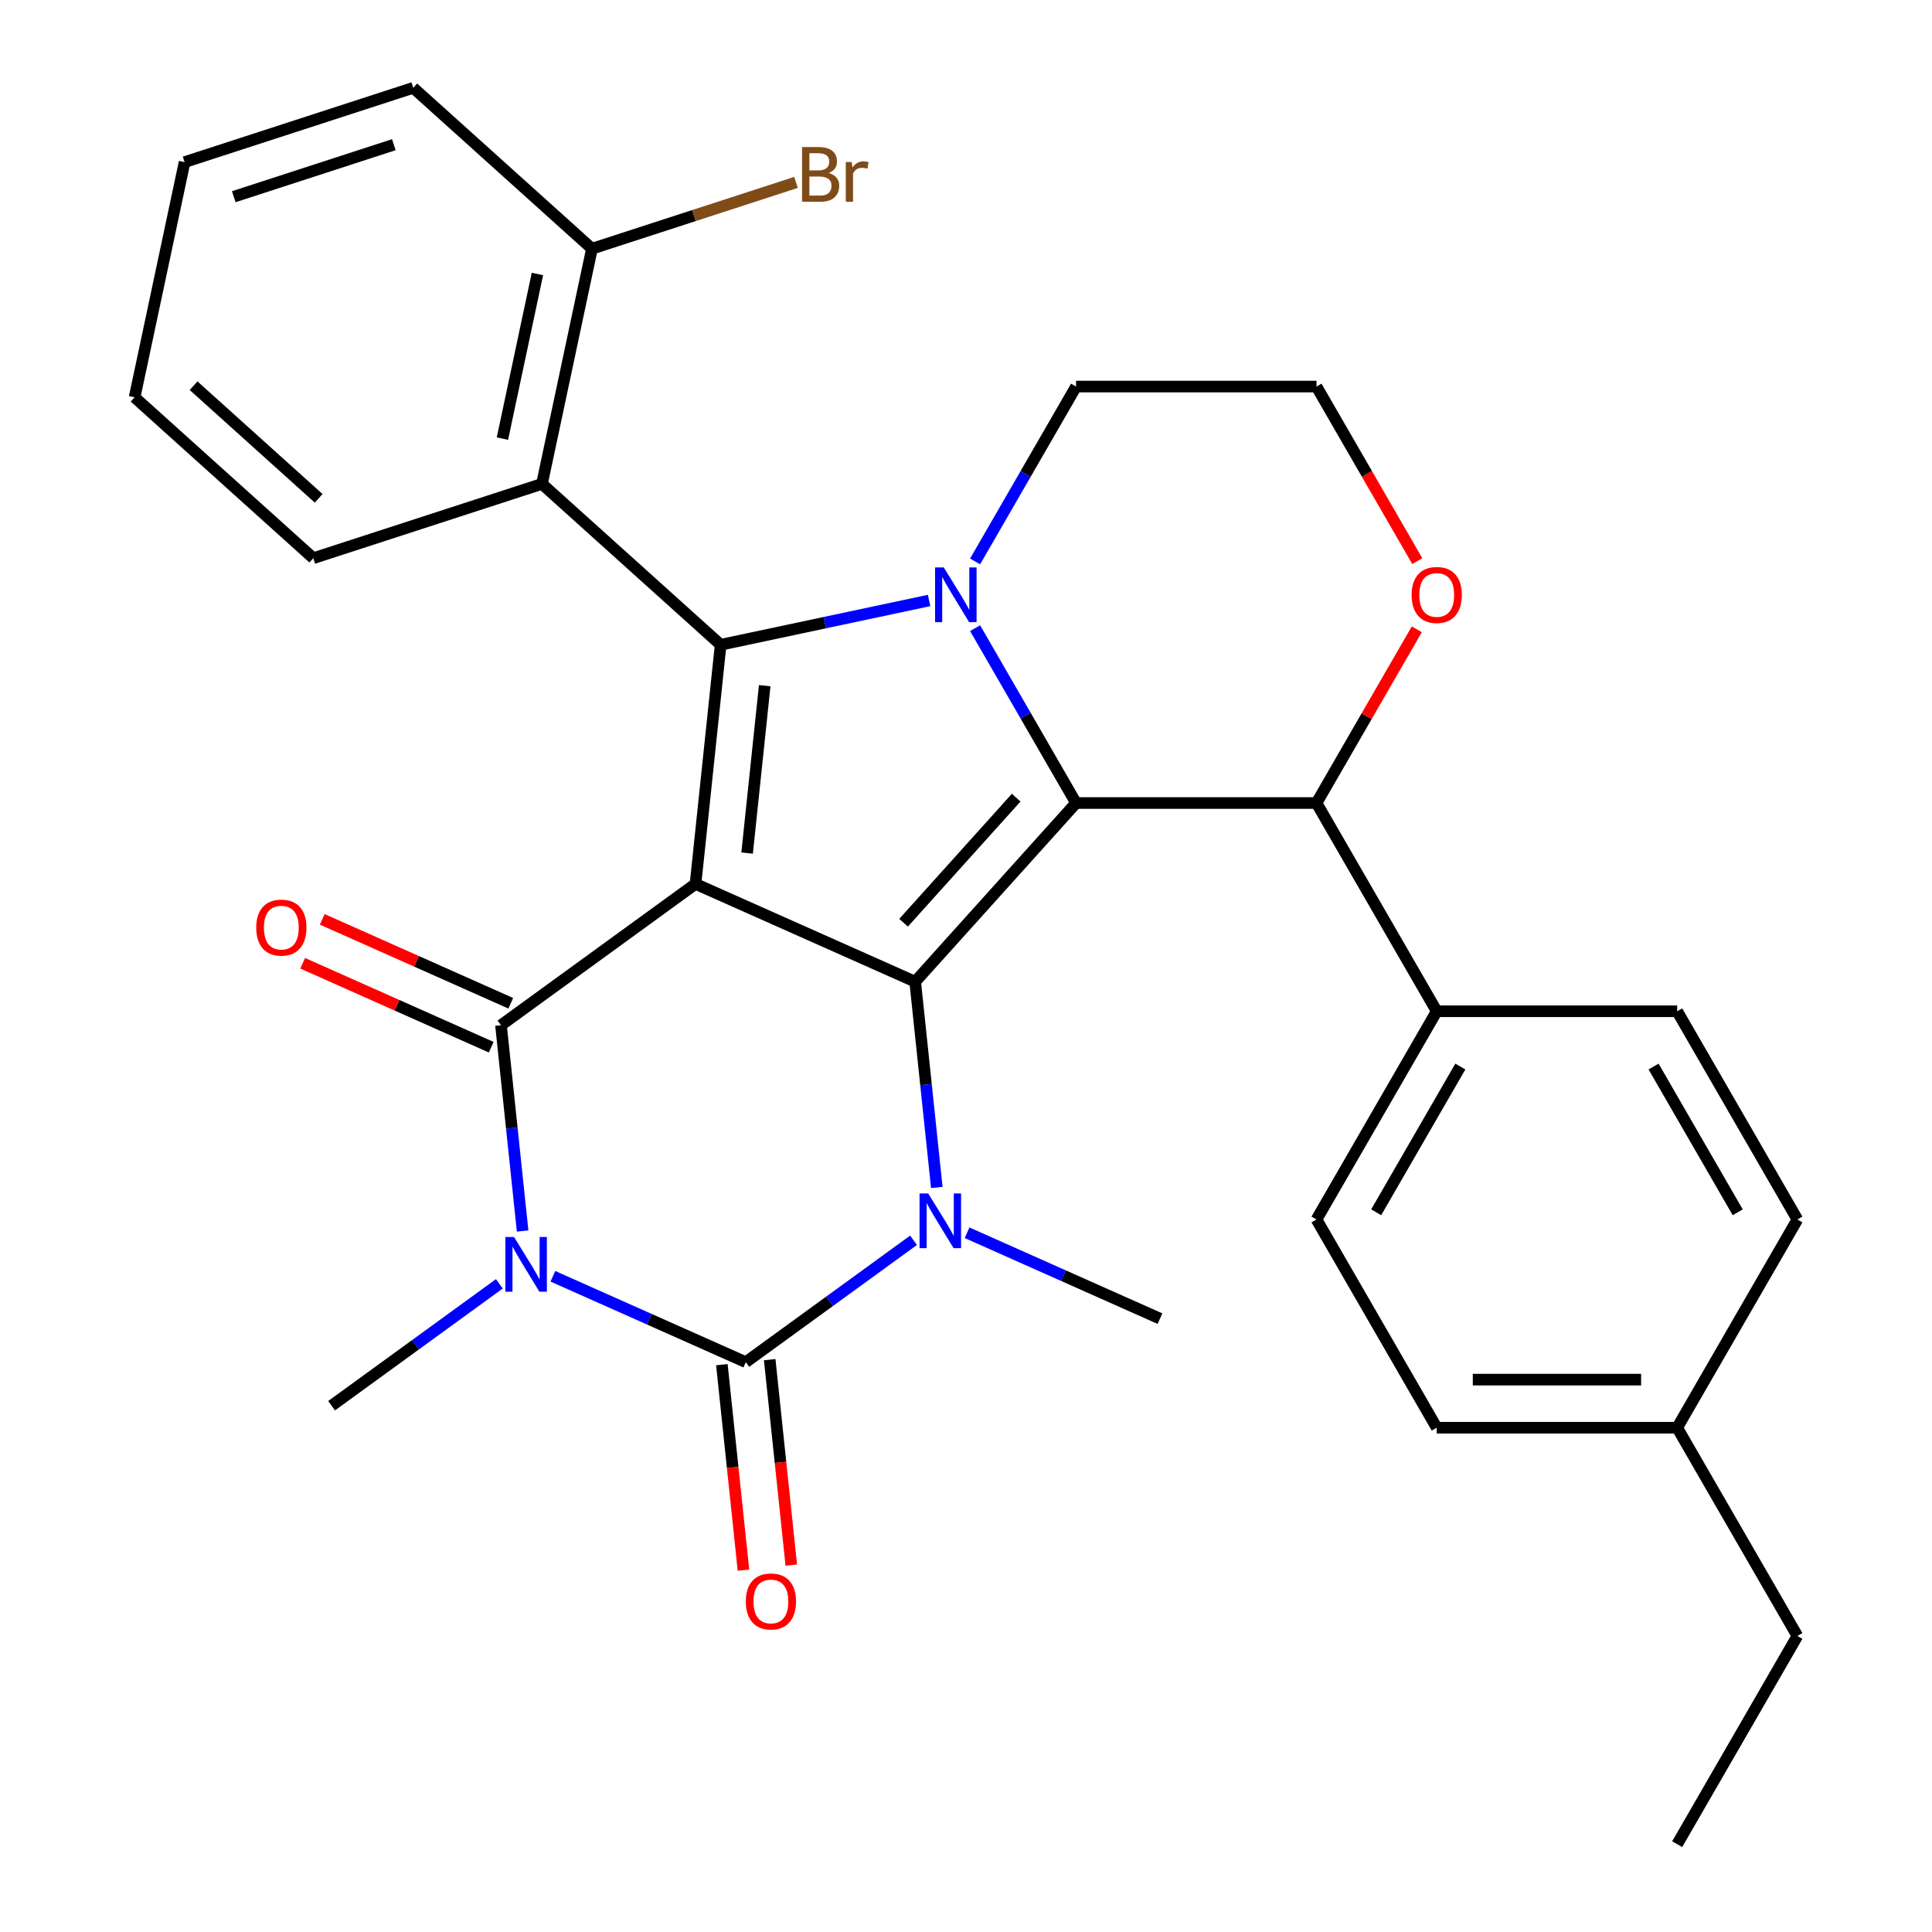 <?xml version='1.0' encoding='iso-8859-1'?>
<svg version='1.1' baseProfile='full'
              xmlns='http://www.w3.org/2000/svg'
                      xmlns:rdkit='http://www.rdkit.org/xml'
                      xmlns:xlink='http://www.w3.org/1999/xlink'
                  xml:space='preserve'
width='1000px' height='1000px' viewBox='0 0 1000 1000'>
<!-- END OF HEADER -->
<rect style='opacity:1.0;fill:#FFFFFF;stroke:none' width='1000' height='1000' x='0' y='0'> </rect>
<path class='bond-0' d='M 359.998,457.512 L 473.693,508.132' style='fill:none;fill-rule:evenodd;stroke:#000000;stroke-width:6px;stroke-linecap:butt;stroke-linejoin:miter;stroke-opacity:1' />
<path class='bond-3' d='M 359.998,457.512 L 259.313,530.664' style='fill:none;fill-rule:evenodd;stroke:#000000;stroke-width:6px;stroke-linecap:butt;stroke-linejoin:miter;stroke-opacity:1' />
<path class='bond-4' d='M 359.998,457.512 L 373.007,333.74' style='fill:none;fill-rule:evenodd;stroke:#000000;stroke-width:6px;stroke-linecap:butt;stroke-linejoin:miter;stroke-opacity:1' />
<path class='bond-4' d='M 386.704,441.548 L 395.81,354.908' style='fill:none;fill-rule:evenodd;stroke:#000000;stroke-width:6px;stroke-linecap:butt;stroke-linejoin:miter;stroke-opacity:1' />
<path class='bond-2' d='M 473.693,508.132 L 556.968,415.645' style='fill:none;fill-rule:evenodd;stroke:#000000;stroke-width:6px;stroke-linecap:butt;stroke-linejoin:miter;stroke-opacity:1' />
<path class='bond-2' d='M 467.686,477.604 L 525.98,412.863' style='fill:none;fill-rule:evenodd;stroke:#000000;stroke-width:6px;stroke-linecap:butt;stroke-linejoin:miter;stroke-opacity:1' />
<path class='bond-7' d='M 473.693,508.132 L 479.289,561.382' style='fill:none;fill-rule:evenodd;stroke:#000000;stroke-width:6px;stroke-linecap:butt;stroke-linejoin:miter;stroke-opacity:1' />
<path class='bond-7' d='M 479.289,561.382 L 484.886,614.633' style='fill:none;fill-rule:evenodd;stroke:#0000FF;stroke-width:6px;stroke-linecap:butt;stroke-linejoin:miter;stroke-opacity:1' />
<path class='bond-1' d='M 270.507,637.165 L 264.91,583.915' style='fill:none;fill-rule:evenodd;stroke:#0000FF;stroke-width:6px;stroke-linecap:butt;stroke-linejoin:miter;stroke-opacity:1' />
<path class='bond-1' d='M 264.91,583.915 L 259.313,530.664' style='fill:none;fill-rule:evenodd;stroke:#000000;stroke-width:6px;stroke-linecap:butt;stroke-linejoin:miter;stroke-opacity:1' />
<path class='bond-5' d='M 286.173,660.603 L 336.095,682.83' style='fill:none;fill-rule:evenodd;stroke:#0000FF;stroke-width:6px;stroke-linecap:butt;stroke-linejoin:miter;stroke-opacity:1' />
<path class='bond-5' d='M 336.095,682.83 L 386.016,705.056' style='fill:none;fill-rule:evenodd;stroke:#000000;stroke-width:6px;stroke-linecap:butt;stroke-linejoin:miter;stroke-opacity:1' />
<path class='bond-15' d='M 258.471,664.5 L 215.054,696.044' style='fill:none;fill-rule:evenodd;stroke:#0000FF;stroke-width:6px;stroke-linecap:butt;stroke-linejoin:miter;stroke-opacity:1' />
<path class='bond-15' d='M 215.054,696.044 L 171.637,727.588' style='fill:none;fill-rule:evenodd;stroke:#000000;stroke-width:6px;stroke-linecap:butt;stroke-linejoin:miter;stroke-opacity:1' />
<path class='bond-9' d='M 556.968,415.645 L 681.422,415.645' style='fill:none;fill-rule:evenodd;stroke:#000000;stroke-width:6px;stroke-linecap:butt;stroke-linejoin:miter;stroke-opacity:1' />
<path class='bond-31' d='M 556.968,415.645 L 530.841,370.391' style='fill:none;fill-rule:evenodd;stroke:#000000;stroke-width:6px;stroke-linecap:butt;stroke-linejoin:miter;stroke-opacity:1' />
<path class='bond-31' d='M 530.841,370.391 L 504.713,325.136' style='fill:none;fill-rule:evenodd;stroke:#0000FF;stroke-width:6px;stroke-linecap:butt;stroke-linejoin:miter;stroke-opacity:1' />
<path class='bond-11' d='M 264.375,519.295 L 215.584,497.572' style='fill:none;fill-rule:evenodd;stroke:#000000;stroke-width:6px;stroke-linecap:butt;stroke-linejoin:miter;stroke-opacity:1' />
<path class='bond-11' d='M 215.584,497.572 L 166.792,475.848' style='fill:none;fill-rule:evenodd;stroke:#FF0000;stroke-width:6px;stroke-linecap:butt;stroke-linejoin:miter;stroke-opacity:1' />
<path class='bond-11' d='M 254.251,542.034 L 205.46,520.31' style='fill:none;fill-rule:evenodd;stroke:#000000;stroke-width:6px;stroke-linecap:butt;stroke-linejoin:miter;stroke-opacity:1' />
<path class='bond-11' d='M 205.46,520.31 L 156.668,498.587' style='fill:none;fill-rule:evenodd;stroke:#FF0000;stroke-width:6px;stroke-linecap:butt;stroke-linejoin:miter;stroke-opacity:1' />
<path class='bond-6' d='M 373.007,333.74 L 426.949,322.275' style='fill:none;fill-rule:evenodd;stroke:#000000;stroke-width:6px;stroke-linecap:butt;stroke-linejoin:miter;stroke-opacity:1' />
<path class='bond-6' d='M 426.949,322.275 L 480.89,310.809' style='fill:none;fill-rule:evenodd;stroke:#0000FF;stroke-width:6px;stroke-linecap:butt;stroke-linejoin:miter;stroke-opacity:1' />
<path class='bond-8' d='M 373.007,333.74 L 280.52,250.464' style='fill:none;fill-rule:evenodd;stroke:#000000;stroke-width:6px;stroke-linecap:butt;stroke-linejoin:miter;stroke-opacity:1' />
<path class='bond-10' d='M 373.639,706.357 L 379.228,759.527' style='fill:none;fill-rule:evenodd;stroke:#000000;stroke-width:6px;stroke-linecap:butt;stroke-linejoin:miter;stroke-opacity:1' />
<path class='bond-10' d='M 379.228,759.527 L 384.816,812.698' style='fill:none;fill-rule:evenodd;stroke:#FF0000;stroke-width:6px;stroke-linecap:butt;stroke-linejoin:miter;stroke-opacity:1' />
<path class='bond-10' d='M 398.393,703.755 L 403.982,756.926' style='fill:none;fill-rule:evenodd;stroke:#000000;stroke-width:6px;stroke-linecap:butt;stroke-linejoin:miter;stroke-opacity:1' />
<path class='bond-10' d='M 403.982,756.926 L 409.57,810.096' style='fill:none;fill-rule:evenodd;stroke:#FF0000;stroke-width:6px;stroke-linecap:butt;stroke-linejoin:miter;stroke-opacity:1' />
<path class='bond-32' d='M 386.016,705.056 L 429.433,673.512' style='fill:none;fill-rule:evenodd;stroke:#000000;stroke-width:6px;stroke-linecap:butt;stroke-linejoin:miter;stroke-opacity:1' />
<path class='bond-32' d='M 429.433,673.512 L 472.85,641.968' style='fill:none;fill-rule:evenodd;stroke:#0000FF;stroke-width:6px;stroke-linecap:butt;stroke-linejoin:miter;stroke-opacity:1' />
<path class='bond-16' d='M 504.713,290.594 L 530.841,245.339' style='fill:none;fill-rule:evenodd;stroke:#0000FF;stroke-width:6px;stroke-linecap:butt;stroke-linejoin:miter;stroke-opacity:1' />
<path class='bond-16' d='M 530.841,245.339 L 556.968,200.085' style='fill:none;fill-rule:evenodd;stroke:#000000;stroke-width:6px;stroke-linecap:butt;stroke-linejoin:miter;stroke-opacity:1' />
<path class='bond-17' d='M 500.553,638.071 L 550.474,660.298' style='fill:none;fill-rule:evenodd;stroke:#0000FF;stroke-width:6px;stroke-linecap:butt;stroke-linejoin:miter;stroke-opacity:1' />
<path class='bond-17' d='M 550.474,660.298 L 600.396,682.524' style='fill:none;fill-rule:evenodd;stroke:#000000;stroke-width:6px;stroke-linecap:butt;stroke-linejoin:miter;stroke-opacity:1' />
<path class='bond-14' d='M 280.52,250.464 L 306.396,128.73' style='fill:none;fill-rule:evenodd;stroke:#000000;stroke-width:6px;stroke-linecap:butt;stroke-linejoin:miter;stroke-opacity:1' />
<path class='bond-14' d='M 260.055,227.029 L 278.167,141.815' style='fill:none;fill-rule:evenodd;stroke:#000000;stroke-width:6px;stroke-linecap:butt;stroke-linejoin:miter;stroke-opacity:1' />
<path class='bond-25' d='M 280.52,250.464 L 162.158,288.923' style='fill:none;fill-rule:evenodd;stroke:#000000;stroke-width:6px;stroke-linecap:butt;stroke-linejoin:miter;stroke-opacity:1' />
<path class='bond-12' d='M 681.422,415.645 L 743.649,523.425' style='fill:none;fill-rule:evenodd;stroke:#000000;stroke-width:6px;stroke-linecap:butt;stroke-linejoin:miter;stroke-opacity:1' />
<path class='bond-13' d='M 681.422,415.645 L 707.376,370.691' style='fill:none;fill-rule:evenodd;stroke:#000000;stroke-width:6px;stroke-linecap:butt;stroke-linejoin:miter;stroke-opacity:1' />
<path class='bond-13' d='M 707.376,370.691 L 733.331,325.736' style='fill:none;fill-rule:evenodd;stroke:#FF0000;stroke-width:6px;stroke-linecap:butt;stroke-linejoin:miter;stroke-opacity:1' />
<path class='bond-18' d='M 743.649,523.425 L 681.422,631.205' style='fill:none;fill-rule:evenodd;stroke:#000000;stroke-width:6px;stroke-linecap:butt;stroke-linejoin:miter;stroke-opacity:1' />
<path class='bond-18' d='M 755.871,552.037 L 712.312,627.484' style='fill:none;fill-rule:evenodd;stroke:#000000;stroke-width:6px;stroke-linecap:butt;stroke-linejoin:miter;stroke-opacity:1' />
<path class='bond-19' d='M 743.649,523.425 L 868.103,523.425' style='fill:none;fill-rule:evenodd;stroke:#000000;stroke-width:6px;stroke-linecap:butt;stroke-linejoin:miter;stroke-opacity:1' />
<path class='bond-33' d='M 733.585,290.434 L 707.503,245.259' style='fill:none;fill-rule:evenodd;stroke:#FF0000;stroke-width:6px;stroke-linecap:butt;stroke-linejoin:miter;stroke-opacity:1' />
<path class='bond-33' d='M 707.503,245.259 L 681.422,200.085' style='fill:none;fill-rule:evenodd;stroke:#000000;stroke-width:6px;stroke-linecap:butt;stroke-linejoin:miter;stroke-opacity:1' />
<path class='bond-20' d='M 306.396,128.73 L 359.211,111.57' style='fill:none;fill-rule:evenodd;stroke:#000000;stroke-width:6px;stroke-linecap:butt;stroke-linejoin:miter;stroke-opacity:1' />
<path class='bond-20' d='M 359.211,111.57 L 412.027,94.409' style='fill:none;fill-rule:evenodd;stroke:#7F4C19;stroke-width:6px;stroke-linecap:butt;stroke-linejoin:miter;stroke-opacity:1' />
<path class='bond-26' d='M 306.396,128.73 L 213.908,45.455' style='fill:none;fill-rule:evenodd;stroke:#000000;stroke-width:6px;stroke-linecap:butt;stroke-linejoin:miter;stroke-opacity:1' />
<path class='bond-21' d='M 556.968,200.085 L 681.422,200.085' style='fill:none;fill-rule:evenodd;stroke:#000000;stroke-width:6px;stroke-linecap:butt;stroke-linejoin:miter;stroke-opacity:1' />
<path class='bond-22' d='M 681.422,631.205 L 743.649,738.985' style='fill:none;fill-rule:evenodd;stroke:#000000;stroke-width:6px;stroke-linecap:butt;stroke-linejoin:miter;stroke-opacity:1' />
<path class='bond-23' d='M 868.103,523.425 L 930.33,631.205' style='fill:none;fill-rule:evenodd;stroke:#000000;stroke-width:6px;stroke-linecap:butt;stroke-linejoin:miter;stroke-opacity:1' />
<path class='bond-23' d='M 855.881,552.037 L 899.439,627.484' style='fill:none;fill-rule:evenodd;stroke:#000000;stroke-width:6px;stroke-linecap:butt;stroke-linejoin:miter;stroke-opacity:1' />
<path class='bond-35' d='M 743.649,738.985 L 868.103,738.985' style='fill:none;fill-rule:evenodd;stroke:#000000;stroke-width:6px;stroke-linecap:butt;stroke-linejoin:miter;stroke-opacity:1' />
<path class='bond-35' d='M 762.317,714.095 L 849.435,714.095' style='fill:none;fill-rule:evenodd;stroke:#000000;stroke-width:6px;stroke-linecap:butt;stroke-linejoin:miter;stroke-opacity:1' />
<path class='bond-24' d='M 930.33,631.205 L 868.103,738.985' style='fill:none;fill-rule:evenodd;stroke:#000000;stroke-width:6px;stroke-linecap:butt;stroke-linejoin:miter;stroke-opacity:1' />
<path class='bond-27' d='M 868.103,738.985 L 930.33,846.765' style='fill:none;fill-rule:evenodd;stroke:#000000;stroke-width:6px;stroke-linecap:butt;stroke-linejoin:miter;stroke-opacity:1' />
<path class='bond-28' d='M 162.158,288.923 L 69.671,205.647' style='fill:none;fill-rule:evenodd;stroke:#000000;stroke-width:6px;stroke-linecap:butt;stroke-linejoin:miter;stroke-opacity:1' />
<path class='bond-28' d='M 164.94,257.934 L 100.199,199.641' style='fill:none;fill-rule:evenodd;stroke:#000000;stroke-width:6px;stroke-linecap:butt;stroke-linejoin:miter;stroke-opacity:1' />
<path class='bond-34' d='M 213.908,45.455 L 95.546,83.913' style='fill:none;fill-rule:evenodd;stroke:#000000;stroke-width:6px;stroke-linecap:butt;stroke-linejoin:miter;stroke-opacity:1' />
<path class='bond-34' d='M 203.846,74.896 L 120.992,101.817' style='fill:none;fill-rule:evenodd;stroke:#000000;stroke-width:6px;stroke-linecap:butt;stroke-linejoin:miter;stroke-opacity:1' />
<path class='bond-29' d='M 930.33,846.765 L 868.103,954.545' style='fill:none;fill-rule:evenodd;stroke:#000000;stroke-width:6px;stroke-linecap:butt;stroke-linejoin:miter;stroke-opacity:1' />
<path class='bond-30' d='M 69.671,205.647 L 95.546,83.913' style='fill:none;fill-rule:evenodd;stroke:#000000;stroke-width:6px;stroke-linecap:butt;stroke-linejoin:miter;stroke-opacity:1' />
<path  class='atom-2' d='M 266.062 640.276
L 275.342 655.276
Q 276.262 656.756, 277.742 659.436
Q 279.222 662.116, 279.302 662.276
L 279.302 640.276
L 283.062 640.276
L 283.062 668.596
L 279.182 668.596
L 269.222 652.196
Q 268.062 650.276, 266.822 648.076
Q 265.622 645.876, 265.262 645.196
L 265.262 668.596
L 261.582 668.596
L 261.582 640.276
L 266.062 640.276
' fill='#0000FF'/>
<path  class='atom-7' d='M 488.481 293.705
L 497.761 308.705
Q 498.681 310.185, 500.161 312.865
Q 501.641 315.545, 501.721 315.705
L 501.721 293.705
L 505.481 293.705
L 505.481 322.025
L 501.601 322.025
L 491.641 305.625
Q 490.481 303.705, 489.241 301.505
Q 488.041 299.305, 487.681 298.625
L 487.681 322.025
L 484.001 322.025
L 484.001 293.705
L 488.481 293.705
' fill='#0000FF'/>
<path  class='atom-8' d='M 480.441 617.744
L 489.721 632.744
Q 490.641 634.224, 492.121 636.904
Q 493.601 639.584, 493.681 639.744
L 493.681 617.744
L 497.441 617.744
L 497.441 646.064
L 493.561 646.064
L 483.601 629.664
Q 482.441 627.744, 481.201 625.544
Q 480.001 623.344, 479.641 622.664
L 479.641 646.064
L 475.961 646.064
L 475.961 617.744
L 480.441 617.744
' fill='#0000FF'/>
<path  class='atom-11' d='M 386.025 828.908
Q 386.025 822.108, 389.385 818.308
Q 392.745 814.508, 399.025 814.508
Q 405.305 814.508, 408.665 818.308
Q 412.025 822.108, 412.025 828.908
Q 412.025 835.788, 408.625 839.708
Q 405.225 843.588, 399.025 843.588
Q 392.785 843.588, 389.385 839.708
Q 386.025 835.828, 386.025 828.908
M 399.025 840.388
Q 403.345 840.388, 405.665 837.508
Q 408.025 834.588, 408.025 828.908
Q 408.025 823.348, 405.665 820.548
Q 403.345 817.708, 399.025 817.708
Q 394.705 817.708, 392.345 820.508
Q 390.025 823.308, 390.025 828.908
Q 390.025 834.628, 392.345 837.508
Q 394.705 840.388, 399.025 840.388
' fill='#FF0000'/>
<path  class='atom-12' d='M 132.619 480.124
Q 132.619 473.324, 135.979 469.524
Q 139.339 465.724, 145.619 465.724
Q 151.899 465.724, 155.259 469.524
Q 158.619 473.324, 158.619 480.124
Q 158.619 487.004, 155.219 490.924
Q 151.819 494.804, 145.619 494.804
Q 139.379 494.804, 135.979 490.924
Q 132.619 487.044, 132.619 480.124
M 145.619 491.604
Q 149.939 491.604, 152.259 488.724
Q 154.619 485.804, 154.619 480.124
Q 154.619 474.564, 152.259 471.764
Q 149.939 468.924, 145.619 468.924
Q 141.299 468.924, 138.939 471.724
Q 136.619 474.524, 136.619 480.124
Q 136.619 485.844, 138.939 488.724
Q 141.299 491.604, 145.619 491.604
' fill='#FF0000'/>
<path  class='atom-14' d='M 730.649 307.945
Q 730.649 301.145, 734.009 297.345
Q 737.369 293.545, 743.649 293.545
Q 749.929 293.545, 753.289 297.345
Q 756.649 301.145, 756.649 307.945
Q 756.649 314.825, 753.249 318.745
Q 749.849 322.625, 743.649 322.625
Q 737.409 322.625, 734.009 318.745
Q 730.649 314.865, 730.649 307.945
M 743.649 319.425
Q 747.969 319.425, 750.289 316.545
Q 752.649 313.625, 752.649 307.945
Q 752.649 302.385, 750.289 299.585
Q 747.969 296.745, 743.649 296.745
Q 739.329 296.745, 736.969 299.545
Q 734.649 302.345, 734.649 307.945
Q 734.649 313.665, 736.969 316.545
Q 739.329 319.425, 743.649 319.425
' fill='#FF0000'/>
<path  class='atom-21' d='M 428.898 89.552
Q 431.618 90.312, 432.978 91.992
Q 434.378 93.632, 434.378 96.072
Q 434.378 99.992, 431.858 102.232
Q 429.378 104.432, 424.658 104.432
L 415.138 104.432
L 415.138 76.112
L 423.498 76.112
Q 428.338 76.112, 430.778 78.072
Q 433.218 80.032, 433.218 83.632
Q 433.218 87.912, 428.898 89.552
M 418.938 79.312
L 418.938 88.192
L 423.498 88.192
Q 426.298 88.192, 427.738 87.072
Q 429.218 85.912, 429.218 83.632
Q 429.218 79.312, 423.498 79.312
L 418.938 79.312
M 424.658 101.232
Q 427.418 101.232, 428.898 99.912
Q 430.378 98.592, 430.378 96.072
Q 430.378 93.752, 428.738 92.592
Q 427.138 91.392, 424.058 91.392
L 418.938 91.392
L 418.938 101.232
L 424.658 101.232
' fill='#7F4C19'/>
<path  class='atom-21' d='M 440.818 83.872
L 441.258 86.712
Q 443.418 83.512, 446.938 83.512
Q 448.058 83.512, 449.578 83.912
L 448.978 87.272
Q 447.258 86.872, 446.298 86.872
Q 444.618 86.872, 443.498 87.552
Q 442.418 88.192, 441.538 89.752
L 441.538 104.432
L 437.778 104.432
L 437.778 83.872
L 440.818 83.872
' fill='#7F4C19'/>
</svg>
